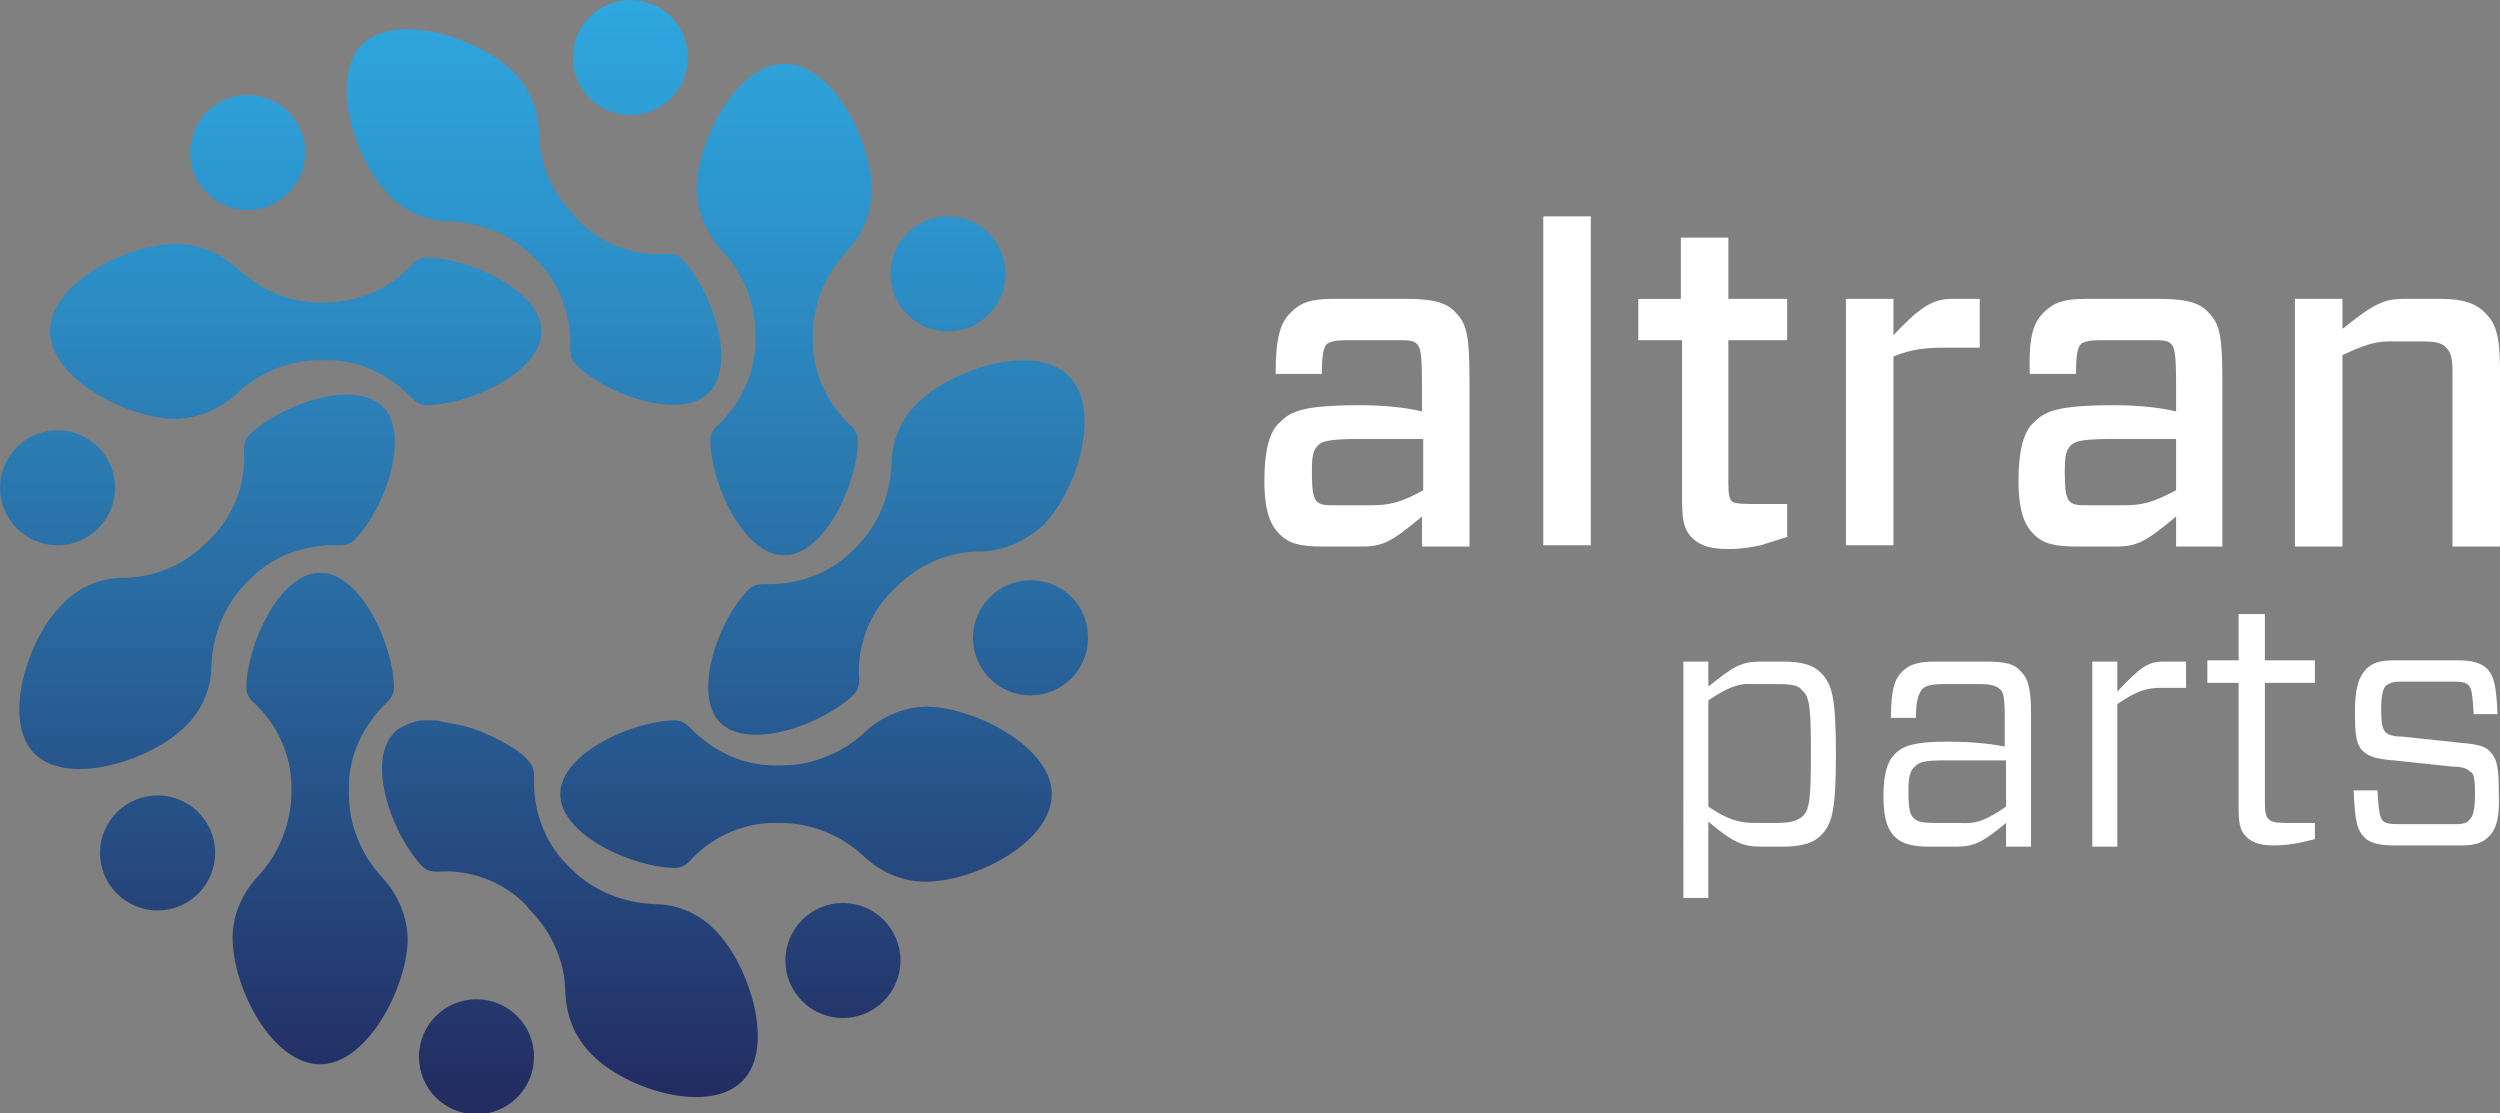 <?xml version="1.0" encoding="utf-8"?>
<!-- Generator: Adobe Illustrator 27.9.0, SVG Export Plug-In . SVG Version: 6.00 Build 0)  -->
<svg version="1.1" id="Layer_1" xmlns="http://www.w3.org/2000/svg" xmlns:xlink="http://www.w3.org/1999/xlink" x="0px" y="0px"
	 viewBox="0 0 199.9 89" style="enable-background:new 0 0 199.9 89;" xml:space="preserve">
<rect x="0" y="0" width="199.9" height="89" fill="#808080" stroke="none"/>
<style type="text/css">
	.st0{fill:url(#XMLID_00000067211268922044586510000006012672630408264098_);}
	.st1{fill:url(#XMLID_00000074425355653002961670000004387939172589627034_);}
	.st2{fill:url(#XMLID_00000139976048308174257020000017828771950198218410_);}
	.st3{fill:url(#XMLID_00000060728453888846375810000010873807561851291282_);}
	.st4{fill:url(#XMLID_00000008111101856953980150000000310286724356287416_);}
	.st5{fill:url(#XMLID_00000108277113142559251130000006645223414035245485_);}
	.st6{fill:url(#XMLID_00000029007732465783816350000004543854333760212894_);}
	.st7{fill:url(#XMLID_00000164502405352484927580000002187116863989012890_);}
	.st8{fill:url(#XMLID_00000152957577610854153480000001241550193907108781_);}
	.st9{fill:url(#XMLID_00000047783088468840282520000000711786271873998469_);}
	.st10{fill:url(#XMLID_00000165921739272043242240000017449524955426908306_);}
	.st11{fill:url(#XMLID_00000183948096727672833220000012553886348309493167_);}
	.st12{fill:url(#XMLID_00000074428207354771703720000014208917961720604565_);}
	.st13{fill:url(#XMLID_00000083776687308301581990000006965443941072771254_);}
	.st14{fill:url(#XMLID_00000074417192066634804550000016255476382310241169_);}
	.st15{fill:url(#XMLID_00000160164988824406679330000016925966479654353036_);}
	.st16{fill:#121228;}
	.st17{fill:url(#XMLID_00000049921585021276833220000016394879543155808654_);}
	.st18{fill:url(#XMLID_00000063607021879109137950000002545260701644585099_);}
	.st19{fill:url(#XMLID_00000044899024003114843270000017764568462049863582_);}
	.st20{fill:url(#XMLID_00000003105301527468581490000008898925295675149725_);}
	.st21{fill:url(#XMLID_00000052073456469985671690000015308001097311669653_);}
	.st22{fill:url(#XMLID_00000127046051245730108610000010877459791934550207_);}
	.st23{fill:url(#XMLID_00000045594288288003115010000000654439008685067967_);}
	.st24{fill:url(#XMLID_00000173843083376423184700000014401260838810526905_);}
	.st25{fill:url(#XMLID_00000023243941596671677060000004560237816411254443_);}
	.st26{fill:url(#XMLID_00000159447561900880979040000000841516859032385201_);}
	.st27{fill:url(#XMLID_00000176763287349614593180000004338552026202520198_);}
	.st28{fill:url(#XMLID_00000181781912703218719670000004723575377098782100_);}
	.st29{fill:url(#XMLID_00000145015979209467465380000005232562051806401692_);}
	.st30{fill:url(#XMLID_00000087370573303536924250000011562472893578215058_);}
	.st31{fill:url(#XMLID_00000047044408018447524970000008817003656397559470_);}
	.st32{fill:url(#XMLID_00000109016087750691585740000017557580024541833137_);}
	.st33{fill:#FFFFFF;}
	.st34{fill:#3AA8DF;}
</style>
<g id="XMLID_00000036956982349700177860000005568987055473502086_">
	
		<linearGradient id="XMLID_00000158717366834552813900000004964698580494178751_" gradientUnits="userSpaceOnUse" x1="8589.377" y1="87.308" x2="8589.377" y2="0.591" gradientTransform="matrix(-1 0 0 1 8602.021 0)">
		<stop  offset="0" style="stop-color:#232D62"/>
		<stop  offset="0.464" style="stop-color:#296CA3"/>
		<stop  offset="0.819" style="stop-color:#2D96CE"/>
		<stop  offset="1" style="stop-color:#2EA6DE"/>
	</linearGradient>
	
		<circle id="XMLID_00000032637984092990358560000012608155262757311628_" style="fill:url(#XMLID_00000158717366834552813900000004964698580494178751_);" cx="12.6" cy="68.2" r="4.6"/>
	
		<linearGradient id="XMLID_00000036968108925994599510000000834842868274898365_" gradientUnits="userSpaceOnUse" x1="8597.457" y1="87.308" x2="8597.457" y2="0.591" gradientTransform="matrix(-1 0 0 1 8602.021 0)">
		<stop  offset="0" style="stop-color:#232D62"/>
		<stop  offset="0.464" style="stop-color:#296CA3"/>
		<stop  offset="0.819" style="stop-color:#2D96CE"/>
		<stop  offset="1" style="stop-color:#2EA6DE"/>
	</linearGradient>
	
		<circle id="XMLID_00000152242235249797686870000017873144626388061319_" style="fill:url(#XMLID_00000036968108925994599510000000834842868274898365_);" cx="4.6" cy="39" r="4.6"/>
	
		<linearGradient id="XMLID_00000176763393882515661820000006654373975954945690_" gradientUnits="userSpaceOnUse" x1="8582.224" y1="87.308" x2="8582.224" y2="0.591" gradientTransform="matrix(-1 0 0 1 8602.021 0)">
		<stop  offset="0" style="stop-color:#232D62"/>
		<stop  offset="0.464" style="stop-color:#296CA3"/>
		<stop  offset="0.819" style="stop-color:#2D96CE"/>
		<stop  offset="1" style="stop-color:#2EA6DE"/>
	</linearGradient>
	
		<circle id="XMLID_00000084519896927984701220000012066629146635388816_" style="fill:url(#XMLID_00000176763393882515661820000006654373975954945690_);" cx="19.8" cy="12.2" r="4.6"/>
	
		<linearGradient id="XMLID_00000177461511661685262360000018238999396863920313_" gradientUnits="userSpaceOnUse" x1="8551.612" y1="87.308" x2="8551.612" y2="0.591" gradientTransform="matrix(-1 0 0 1 8602.021 0)">
		<stop  offset="0" style="stop-color:#232D62"/>
		<stop  offset="0.464" style="stop-color:#296CA3"/>
		<stop  offset="0.819" style="stop-color:#2D96CE"/>
		<stop  offset="1" style="stop-color:#2EA6DE"/>
	</linearGradient>
	
		<circle id="XMLID_00000162353680737483582440000015733360327739014588_" style="fill:url(#XMLID_00000177461511661685262360000018238999396863920313_);" cx="50.4" cy="4.6" r="4.6"/>
	
		<linearGradient id="XMLID_00000063624292978284802010000009051544240973702317_" gradientUnits="userSpaceOnUse" x1="8526.194" y1="87.308" x2="8526.194" y2="0.591" gradientTransform="matrix(-1 0 0 1 8602.021 0)">
		<stop  offset="0" style="stop-color:#232D62"/>
		<stop  offset="0.464" style="stop-color:#296CA3"/>
		<stop  offset="0.819" style="stop-color:#2D96CE"/>
		<stop  offset="1" style="stop-color:#2EA6DE"/>
	</linearGradient>
	
		<circle id="XMLID_00000016790038808192225500000004190445650595930007_" style="fill:url(#XMLID_00000063624292978284802010000009051544240973702317_);" cx="75.8" cy="21.9" r="4.6"/>
	
		<linearGradient id="XMLID_00000124842441520743436780000002033754364506512523_" gradientUnits="userSpaceOnUse" x1="8519.635" y1="87.308" x2="8519.635" y2="0.591" gradientTransform="matrix(-1 0 0 1 8602.021 0)">
		<stop  offset="0" style="stop-color:#232D62"/>
		<stop  offset="0.464" style="stop-color:#296CA3"/>
		<stop  offset="0.819" style="stop-color:#2D96CE"/>
		<stop  offset="1" style="stop-color:#2EA6DE"/>
	</linearGradient>
	
		<path id="XMLID_00000061471842798728981650000009296047658831391360_" style="fill:url(#XMLID_00000124842441520743436780000002033754364506512523_);" d="
		M77.8,51c0-2.5,2-4.6,4.6-4.6s4.6,2,4.6,4.6c0,2.5-2,4.6-4.6,4.6S77.8,53.5,77.8,51z"/>
	
		<linearGradient id="XMLID_00000027573170885718178490000006740395552604138383_" gradientUnits="userSpaceOnUse" x1="8534.616" y1="87.308" x2="8534.616" y2="0.591" gradientTransform="matrix(-1 0 0 1 8602.021 0)">
		<stop  offset="0" style="stop-color:#232D62"/>
		<stop  offset="0.464" style="stop-color:#296CA3"/>
		<stop  offset="0.819" style="stop-color:#2D96CE"/>
		<stop  offset="1" style="stop-color:#2EA6DE"/>
	</linearGradient>
	
		<circle id="XMLID_00000126302663612341787080000014942492195675919019_" style="fill:url(#XMLID_00000027573170885718178490000006740395552604138383_);" cx="67.4" cy="76.8" r="4.6"/>
	
		<linearGradient id="XMLID_00000087381057013402419430000006459605930640480403_" gradientUnits="userSpaceOnUse" x1="8563.961" y1="87.308" x2="8563.961" y2="0.591" gradientTransform="matrix(-1 0 0 1 8602.021 0)">
		<stop  offset="0" style="stop-color:#232D62"/>
		<stop  offset="0.464" style="stop-color:#296CA3"/>
		<stop  offset="0.819" style="stop-color:#2D96CE"/>
		<stop  offset="1" style="stop-color:#2EA6DE"/>
	</linearGradient>
	
		<circle id="XMLID_00000160912536446744015550000018387103179317014423_" style="fill:url(#XMLID_00000087381057013402419430000006459605930640480403_);" cx="38.1" cy="84.5" r="4.6"/>
	
		<linearGradient id="XMLID_00000007422981236144484540000017896950610356208063_" gradientUnits="userSpaceOnUse" x1="8576.428" y1="87.308" x2="8576.428" y2="0.591" gradientTransform="matrix(-1 0 0 1 8602.021 0)">
		<stop  offset="0" style="stop-color:#232D62"/>
		<stop  offset="0.464" style="stop-color:#296CA3"/>
		<stop  offset="0.819" style="stop-color:#2D96CE"/>
		<stop  offset="1" style="stop-color:#2EA6DE"/>
	</linearGradient>
	
		<path id="XMLID_00000116202842463294302210000000483788749793235124_" style="fill:url(#XMLID_00000007422981236144484540000017896950610356208063_);" d="
		M23.3,63.4v-0.5c0-2.6-1.2-5.1-3.1-6.8c-0.3-0.3-0.5-0.7-0.5-1.1c0-3.3,2.6-9.2,5.9-9.2c3.3,0,5.9,5.9,5.9,9.2
		c0,0.4-0.2,0.8-0.5,1.1c-1.9,1.8-3.1,4.2-3.1,6.8l0,0.6c0,2.5,1,4.9,2.7,6.7c1.2,1.3,2,3.1,2,5c-0.1,3.8-3.2,9.8-6.9,9.9
		c-3.9,0.1-7.1-6.1-7.1-10.1c0-1.9,0.8-3.6,2-4.9C22.3,68.3,23.3,65.8,23.3,63.4z"/>
	
		<linearGradient id="XMLID_00000078752617437009955590000009631282819116528020_" gradientUnits="userSpaceOnUse" x1="8585.456" y1="87.308" x2="8585.456" y2="0.591" gradientTransform="matrix(-1 0 0 1 8602.021 0)">
		<stop  offset="0" style="stop-color:#232D62"/>
		<stop  offset="0.464" style="stop-color:#296CA3"/>
		<stop  offset="0.819" style="stop-color:#2D96CE"/>
		<stop  offset="1" style="stop-color:#2EA6DE"/>
	</linearGradient>
	
		<path id="XMLID_00000040570442917884506410000013725505099657269179_" style="fill:url(#XMLID_00000078752617437009955590000009631282819116528020_);" d="
		M9.9,46.2c2.5,0,4.9-1.1,6.6-2.8l0.4-0.4c1.8-1.8,2.8-4.4,2.6-7c0-0.5,0.1-0.9,0.4-1.2c2.3-2.3,8.3-4.6,10.7-2.3
		c2.3,2.3,0.1,8.4-2.3,10.7c-0.3,0.3-0.7,0.4-1.2,0.4c-2.6-0.1-5.2,0.8-7,2.6l-0.4,0.4c-1.8,1.8-2.7,4.2-2.8,6.7
		c0,1.8-0.8,3.6-2.2,4.9c-2.7,2.6-9.2,4.7-11.9,2.1C0.1,57.7,2.2,51,5,48.3C6.3,46.9,8.1,46.2,9.9,46.2z"/>
	
		<linearGradient id="XMLID_00000008147027443371319120000011589311371732714675_" gradientUnits="userSpaceOnUse" x1="8578.359" y1="87.308" x2="8578.359" y2="0.591" gradientTransform="matrix(-1 0 0 1 8602.021 0)">
		<stop  offset="0" style="stop-color:#232D62"/>
		<stop  offset="0.464" style="stop-color:#296CA3"/>
		<stop  offset="0.819" style="stop-color:#2D96CE"/>
		<stop  offset="1" style="stop-color:#2EA6DE"/>
	</linearGradient>
	
		<path id="XMLID_00000142890190667395494430000001613910156321184129_" style="fill:url(#XMLID_00000008147027443371319120000011589311371732714675_);" d="
		M33,21.1c0.3-0.3,0.7-0.5,1.1-0.5c3.3,0,9.2,2.6,9.2,5.9c0,3.3-5.9,5.9-9.2,5.9c-0.4,0-0.8-0.2-1.1-0.5c-1.8-1.9-4.2-3.1-6.8-3.1
		l-0.6,0c-2.5,0-4.9,1-6.7,2.7c-1.3,1.2-3.1,2-5,2c-3.8-0.1-9.8-3.2-9.9-6.9c-0.1-3.9,6.1-7.1,10.1-7.1c1.9,0,3.6,0.8,4.9,2
		c1.8,1.7,4.2,2.7,6.7,2.7h0.5C28.8,24.1,31.3,23,33,21.1z"/>
	
		<linearGradient id="XMLID_00000179631999348643322620000003065746277036242081_" gradientUnits="userSpaceOnUse" x1="8559.348" y1="87.307" x2="8559.348" y2="0.591" gradientTransform="matrix(-1 0 0 1 8602.021 0)">
		<stop  offset="0" style="stop-color:#232D62"/>
		<stop  offset="0.464" style="stop-color:#296CA3"/>
		<stop  offset="0.819" style="stop-color:#2D96CE"/>
		<stop  offset="1" style="stop-color:#2EA6DE"/>
	</linearGradient>
	
		<path id="XMLID_00000168106203775464919910000011537747656274213260_" style="fill:url(#XMLID_00000179631999348643322620000003065746277036242081_);" d="
		M46.3,17.7c1.8,1.8,4.4,2.8,7,2.6c0.5,0,0.9,0.1,1.2,0.4C56.8,23,59,29,56.7,31.4c-2.3,2.3-8.4,0.1-10.7-2.3
		c-0.3-0.3-0.4-0.7-0.4-1.2c0.1-2.6-0.8-5.2-2.6-7l-0.4-0.4c-1.8-1.8-4.2-2.7-6.7-2.8c-1.8,0-3.6-0.8-4.9-2.2
		c-2.6-2.7-4.7-9.2-2.1-11.9C31.6,0.9,38.2,3,41,5.7c1.4,1.4,2,3.1,2.1,4.9c0,2.5,1.1,4.9,2.8,6.6L46.3,17.7z"/>
	
		<linearGradient id="XMLID_00000134972016479403954480000007640397706311024002_" gradientUnits="userSpaceOnUse" x1="8539.338" y1="87.307" x2="8539.338" y2="0.591" gradientTransform="matrix(-1 0 0 1 8602.021 0)">
		<stop  offset="0" style="stop-color:#232D62"/>
		<stop  offset="0.464" style="stop-color:#296CA3"/>
		<stop  offset="0.819" style="stop-color:#2D96CE"/>
		<stop  offset="1" style="stop-color:#2EA6DE"/>
	</linearGradient>
	
		<path id="XMLID_00000119097998358978805240000010553547561984029372_" style="fill:url(#XMLID_00000134972016479403954480000007640397706311024002_);" d="
		M65,26.8v0.5c0,2.6,1.2,5.1,3.1,6.8c0.3,0.3,0.5,0.7,0.5,1.1c0,3.3-2.6,9.2-5.9,9.2s-5.9-5.9-5.9-9.2c0-0.4,0.2-0.8,0.5-1.1
		c1.9-1.8,3.1-4.2,3.1-6.8l0-0.6c0-2.5-1-4.9-2.7-6.7c-1.2-1.3-2-3.1-2-5c0.1-3.8,3.2-9.8,6.9-9.9c3.9-0.1,7.1,6.1,7.1,10.1
		c0,1.9-0.8,3.6-2,4.9C66,21.9,65,24.3,65,26.8z"/>
	
		<linearGradient id="XMLID_00000183964579305683357950000009013390245251043244_" gradientUnits="userSpaceOnUse" x1="8530.455" y1="87.308" x2="8530.455" y2="0.591" gradientTransform="matrix(-1 0 0 1 8602.021 0)">
		<stop  offset="0" style="stop-color:#232D62"/>
		<stop  offset="0.464" style="stop-color:#296CA3"/>
		<stop  offset="0.819" style="stop-color:#2D96CE"/>
		<stop  offset="1" style="stop-color:#2EA6DE"/>
	</linearGradient>
	
		<path id="XMLID_00000141425567142270709530000006605531001048006567_" style="fill:url(#XMLID_00000183964579305683357950000009013390245251043244_);" d="
		M78.3,44.1c-2.5,0-4.9,1.1-6.6,2.8l-0.4,0.4c-1.8,1.8-2.8,4.4-2.6,7c0,0.5-0.1,0.9-0.4,1.2c-2.3,2.3-8.3,4.6-10.7,2.3
		c-2.3-2.3-0.1-8.4,2.3-10.7c0.3-0.3,0.7-0.4,1.2-0.4c2.6,0.1,5.2-0.8,7-2.6l0.4-0.4c1.8-1.8,2.7-4.2,2.8-6.7c0-1.8,0.8-3.6,2.2-4.9
		c2.7-2.6,9.2-4.7,11.9-2.1c2.8,2.7,0.7,9.4-2.1,12.1C81.8,43.4,80,44.1,78.3,44.1z"/>
	
		<linearGradient id="XMLID_00000182498758967224971810000014801068077516158361_" gradientUnits="userSpaceOnUse" x1="8537.56" y1="87.308" x2="8537.56" y2="0.591" gradientTransform="matrix(-1 0 0 1 8602.021 0)">
		<stop  offset="0" style="stop-color:#232D62"/>
		<stop  offset="0.464" style="stop-color:#296CA3"/>
		<stop  offset="0.819" style="stop-color:#2D96CE"/>
		<stop  offset="1" style="stop-color:#2EA6DE"/>
	</linearGradient>
	
		<path id="XMLID_00000009587748985549951750000000959421269686543269_" style="fill:url(#XMLID_00000182498758967224971810000014801068077516158361_);" d="
		M55.1,68.9c-0.3,0.3-0.7,0.5-1.1,0.5c-3.3,0-9.2-2.6-9.2-5.9c0-3.3,5.9-5.9,9.2-5.9c0.4,0,0.8,0.2,1.1,0.5c1.8,1.9,4.2,3.1,6.8,3.1
		l0.6,0c2.5,0,4.9-1,6.7-2.7c1.3-1.2,3.1-2,5-2c3.8,0.1,9.8,3.2,9.9,6.9c0.1,3.9-6.1,7.1-10.1,7.1c-1.9,0-3.6-0.8-4.9-2
		c-1.8-1.7-4.2-2.7-6.7-2.7h-0.5C59.3,65.8,56.8,67,55.1,68.9z"/>
	
		<linearGradient id="XMLID_00000135648774547364227030000006531097873663666072_" gradientUnits="userSpaceOnUse" x1="8556.394" y1="87.308" x2="8556.394" y2="0.591" gradientTransform="matrix(-1 0 0 1 8602.021 0)">
		<stop  offset="0" style="stop-color:#232D62"/>
		<stop  offset="0.464" style="stop-color:#296CA3"/>
		<stop  offset="0.819" style="stop-color:#2D96CE"/>
		<stop  offset="1" style="stop-color:#2EA6DE"/>
	</linearGradient>
	
		<path id="XMLID_00000033358402894276751970000014694905073810392510_" style="fill:url(#XMLID_00000135648774547364227030000006531097873663666072_);" d="
		M42,72.3c-1.8-1.8-4.4-2.8-7-2.6c-0.5,0-0.9-0.1-1.2-0.4c-2.3-2.3-4.6-8.3-2.3-10.7c0.1-0.1,0.3-0.3,0.5-0.4
		c0.2-0.1,0.4-0.2,0.6-0.3c0.2-0.1,0.4-0.1,0.6-0.2c0.3-0.1,0.7-0.1,1-0.1c0.1,0,0.2,0,0.4,0c0.2,0,0.5,0,0.7,0.1
		c0.5,0.1,1,0.2,1.6,0.3c0.1,0,0.3,0.1,0.4,0.1c0.4,0.1,0.8,0.3,1.2,0.4c0.1,0.1,0.3,0.1,0.4,0.2c0.2,0.1,0.5,0.2,0.7,0.3
		c0.1,0.1,0.2,0.1,0.4,0.2c0.3,0.2,0.7,0.4,1,0.6c0.5,0.3,1,0.7,1.3,1.1c0.3,0.3,0.4,0.7,0.4,1.2c-0.1,2.6,0.8,5.2,2.6,7l0.4,0.4
		c1.8,1.8,4.2,2.7,6.7,2.8c1.8,0,3.6,0.8,4.9,2.2c2.6,2.7,4.7,9.2,2.1,11.9c-2.7,2.8-9.4,0.7-12.1-2.1c-1.4-1.4-2-3.1-2.1-4.9
		c0-2.5-1.1-4.9-2.8-6.6L42,72.3z"/>
</g>
<g>
	<g>
		<path class="st33" d="M103.2,25c0.8-0.8,1.6-1.1,3.3-1.1h6.1c2.2,0,3.2,0.4,3.8,1.1c0.9,0.9,1.1,1.9,1.1,5.4v13.3h-3.8v-2.4
			c-2.4,2-3.1,2.4-4.8,2.4h-3.1c-1.8,0-2.7-0.2-3.5-1c-0.7-0.7-1.2-1.8-1.2-4.3c0-2.3,0.4-3.9,1.2-4.6c0.9-0.9,1.8-1.4,6.5-1.4
			c1.9,0,3.7,0.2,4.9,0.5v-2.2c0-2.3-0.1-2.9-0.4-3.2c-0.3-0.3-0.7-0.3-1.7-0.3h-3.9c-0.9,0-1.3,0.1-1.6,0.3c-0.3,0.3-0.4,1-0.4,2.4
			H102C102,26.9,102.4,25.8,103.2,25z M113.8,39.2v-4.1h-5.1c-2.5,0-3,0.2-3.3,0.5c-0.4,0.4-0.5,0.8-0.5,2.1c0,1.5,0.1,2.1,0.4,2.4
			c0.3,0.3,0.7,0.3,1.5,0.3h2.8C111.1,40.4,112,40.2,113.8,39.2z"/>
		<path class="st33" d="M123.4,43.7V17.3h3.8v26.3H123.4z"/>
		<path class="st33" d="M143,42.9l-2.2,0.7c-0.5,0.1-1.5,0.3-2.5,0.3c-1.4,0-2.3-0.2-3-0.9c-0.7-0.7-0.8-1.5-0.8-3.1V27.2H131v-3.3
			h3.4V19h3.8v4.9h4.7v3.3h-4.7v11.5c0,0.9,0.1,1.2,0.3,1.4c0.1,0.1,0.5,0.2,1.4,0.2h3V42.9z"/>
		<path class="st33" d="M147.6,43.7V23.9h3.8v2.9c1.9-2,3-2.9,4.6-2.9h2.3v3.9h-2.8c-1.5,0-2.6,0.1-4.1,0.7v15.1H147.6z"/>
		<path class="st33" d="M163.4,25c0.8-0.8,1.6-1.1,3.3-1.1h6.1c2.2,0,3.2,0.4,3.8,1.1c0.9,0.9,1.1,1.9,1.1,5.4v13.3H174v-2.4
			c-2.4,2-3.1,2.4-4.8,2.4h-3.1c-1.8,0-2.7-0.2-3.5-1c-0.7-0.7-1.2-1.8-1.2-4.3c0-2.3,0.4-3.9,1.2-4.6c0.9-0.9,1.8-1.4,6.5-1.4
			c1.9,0,3.7,0.2,4.9,0.5v-2.2c0-2.3-0.1-2.9-0.4-3.2c-0.3-0.3-0.7-0.3-1.7-0.3h-3.9c-0.9,0-1.3,0.1-1.6,0.3c-0.3,0.3-0.4,1-0.4,2.4
			h-3.7C162.2,26.9,162.6,25.8,163.4,25z M174,39.2v-4.1h-5.1c-2.5,0-3,0.2-3.3,0.5c-0.4,0.4-0.5,0.8-0.5,2.1c0,1.5,0.1,2.1,0.4,2.4
			c0.3,0.3,0.7,0.3,1.5,0.3h2.8C171.3,40.4,172.1,40.2,174,39.2z"/>
		<path class="st33" d="M183.5,43.7V23.9h3.8v2.4c2.5-2,3.3-2.4,4.9-2.4h3.1c1.7,0,2.7,0.4,3.4,1.1c0.8,0.8,1.2,1.7,1.2,4.5v14.2
			h-3.8V29.7c0-1-0.1-1.5-0.5-1.9c-0.4-0.4-0.8-0.5-2-0.5H191c-1.2,0-2.2,0.4-3.7,1.1v15.3H183.5z"/>
	</g>
	<g>
		<path class="st33" d="M136.6,52.9v2c2-1.6,2.6-2,4.2-2h1.7c1.7,0,2.5,0.3,3.1,0.9c0.9,0.9,1.2,2,1.2,6.5c0,4.5-0.3,5.6-1.2,6.5
			c-0.6,0.6-1.5,0.9-3.1,0.9h-1.7c-1.5,0-2.3-0.4-4.2-2v6.1h-2V52.9H136.6z M136.6,56v8.5c1.5,1,2.4,1.3,3.7,1.3h1.8
			c1.2,0,1.6-0.2,2-0.5c0.6-0.5,0.7-1.4,0.7-5.1c0-3.6-0.1-4.5-0.7-5c-0.3-0.4-0.8-0.5-2-0.5h-1.9C139,54.6,138.1,55,136.6,56z"/>
		<path class="st33" d="M152.1,53.7c0.6-0.6,1.3-0.8,2.7-0.8h4c1.6,0,2.3,0.2,2.8,0.8c0.6,0.6,0.8,1.4,0.8,3.4v10.6h-2v-1.9
			c-1.8,1.5-2.5,1.9-4,1.9h-2.1c-1.3,0-2.2-0.2-2.8-0.8c-0.5-0.5-0.9-1.3-0.9-3.2c0-1.8,0.3-2.8,0.9-3.4c0.6-0.6,1.4-1,4.2-1
			c1.4,0,3.2,0.1,4.6,0.4v-2.4c0-1.5-0.1-2-0.4-2.2c-0.2-0.2-0.6-0.4-1.5-0.4h-3c-0.9,0-1.4,0.1-1.7,0.4c-0.3,0.4-0.5,0.9-0.5,2.3
			h-2C151.2,55.1,151.5,54.3,152.1,53.7z M160.4,64.5v-3.7h-4.8c-1.7,0-2.1,0.1-2.5,0.5c-0.4,0.4-0.5,0.8-0.5,2
			c0,1.3,0.1,1.8,0.4,2.1c0.3,0.3,0.7,0.4,1.6,0.4h2.1C158,65.9,158.8,65.6,160.4,64.5z"/>
		<path class="st33" d="M167.3,67.6V52.9h2v2.4c1.8-1.9,2.4-2.4,3.7-2.4h1.8v2.1h-2c-1.1,0-1.9,0.2-3.5,1.3v11.4H167.3z"/>
		<path class="st33" d="M185.1,67.1l-1.3,0.3c-0.5,0.1-1.2,0.2-2,0.2c-1,0-1.7-0.2-2.2-0.7c-0.5-0.5-0.6-1.1-0.6-2.3V54.6h-2.5v-1.8
			h2.5v-3.7h2.1v3.7h4v1.8h-4v9.6c0,0.8,0.1,1.1,0.3,1.3c0.2,0.2,0.5,0.3,1.3,0.3h2.4V67.1z"/>
		<path class="st33" d="M199,66.9c-0.5,0.5-1.1,0.7-2.2,0.7h-5.4c-1.1,0-1.9-0.2-2.3-0.6c-0.6-0.6-0.8-1.2-0.9-3.8h1.9
			c0.1,1.8,0.2,2.1,0.4,2.4c0.2,0.2,0.5,0.3,1.2,0.3h4.6c0.7,0,1-0.1,1.2-0.4c0.2-0.2,0.4-0.6,0.4-2c0-1.3-0.1-1.7-0.4-1.8
			c-0.2-0.2-0.5-0.4-1.4-0.4l-4.7-0.5c-1.3-0.1-2-0.3-2.4-0.7c-0.6-0.5-0.7-1.3-0.7-3.2c0-1.8,0.3-2.8,0.9-3.4
			c0.5-0.5,1.1-0.7,2.2-0.7h5.1c1.2,0,1.8,0.2,2.3,0.6c0.6,0.6,0.8,1.3,0.9,3.7h-1.9c-0.1-1.7-0.2-2.1-0.4-2.3
			c-0.2-0.2-0.5-0.3-1.2-0.3h-4.2c-0.6,0-0.9,0.1-1.2,0.3c-0.2,0.2-0.4,0.6-0.4,1.9c0,1.2,0.1,1.5,0.3,1.8c0.2,0.2,0.5,0.4,1.4,0.4
			l4.7,0.5c1.3,0.1,2,0.3,2.3,0.7c0.6,0.6,0.7,1.4,0.7,3.2C199.9,65.4,199.6,66.3,199,66.9z"/>
	</g>
</g>
</svg>
